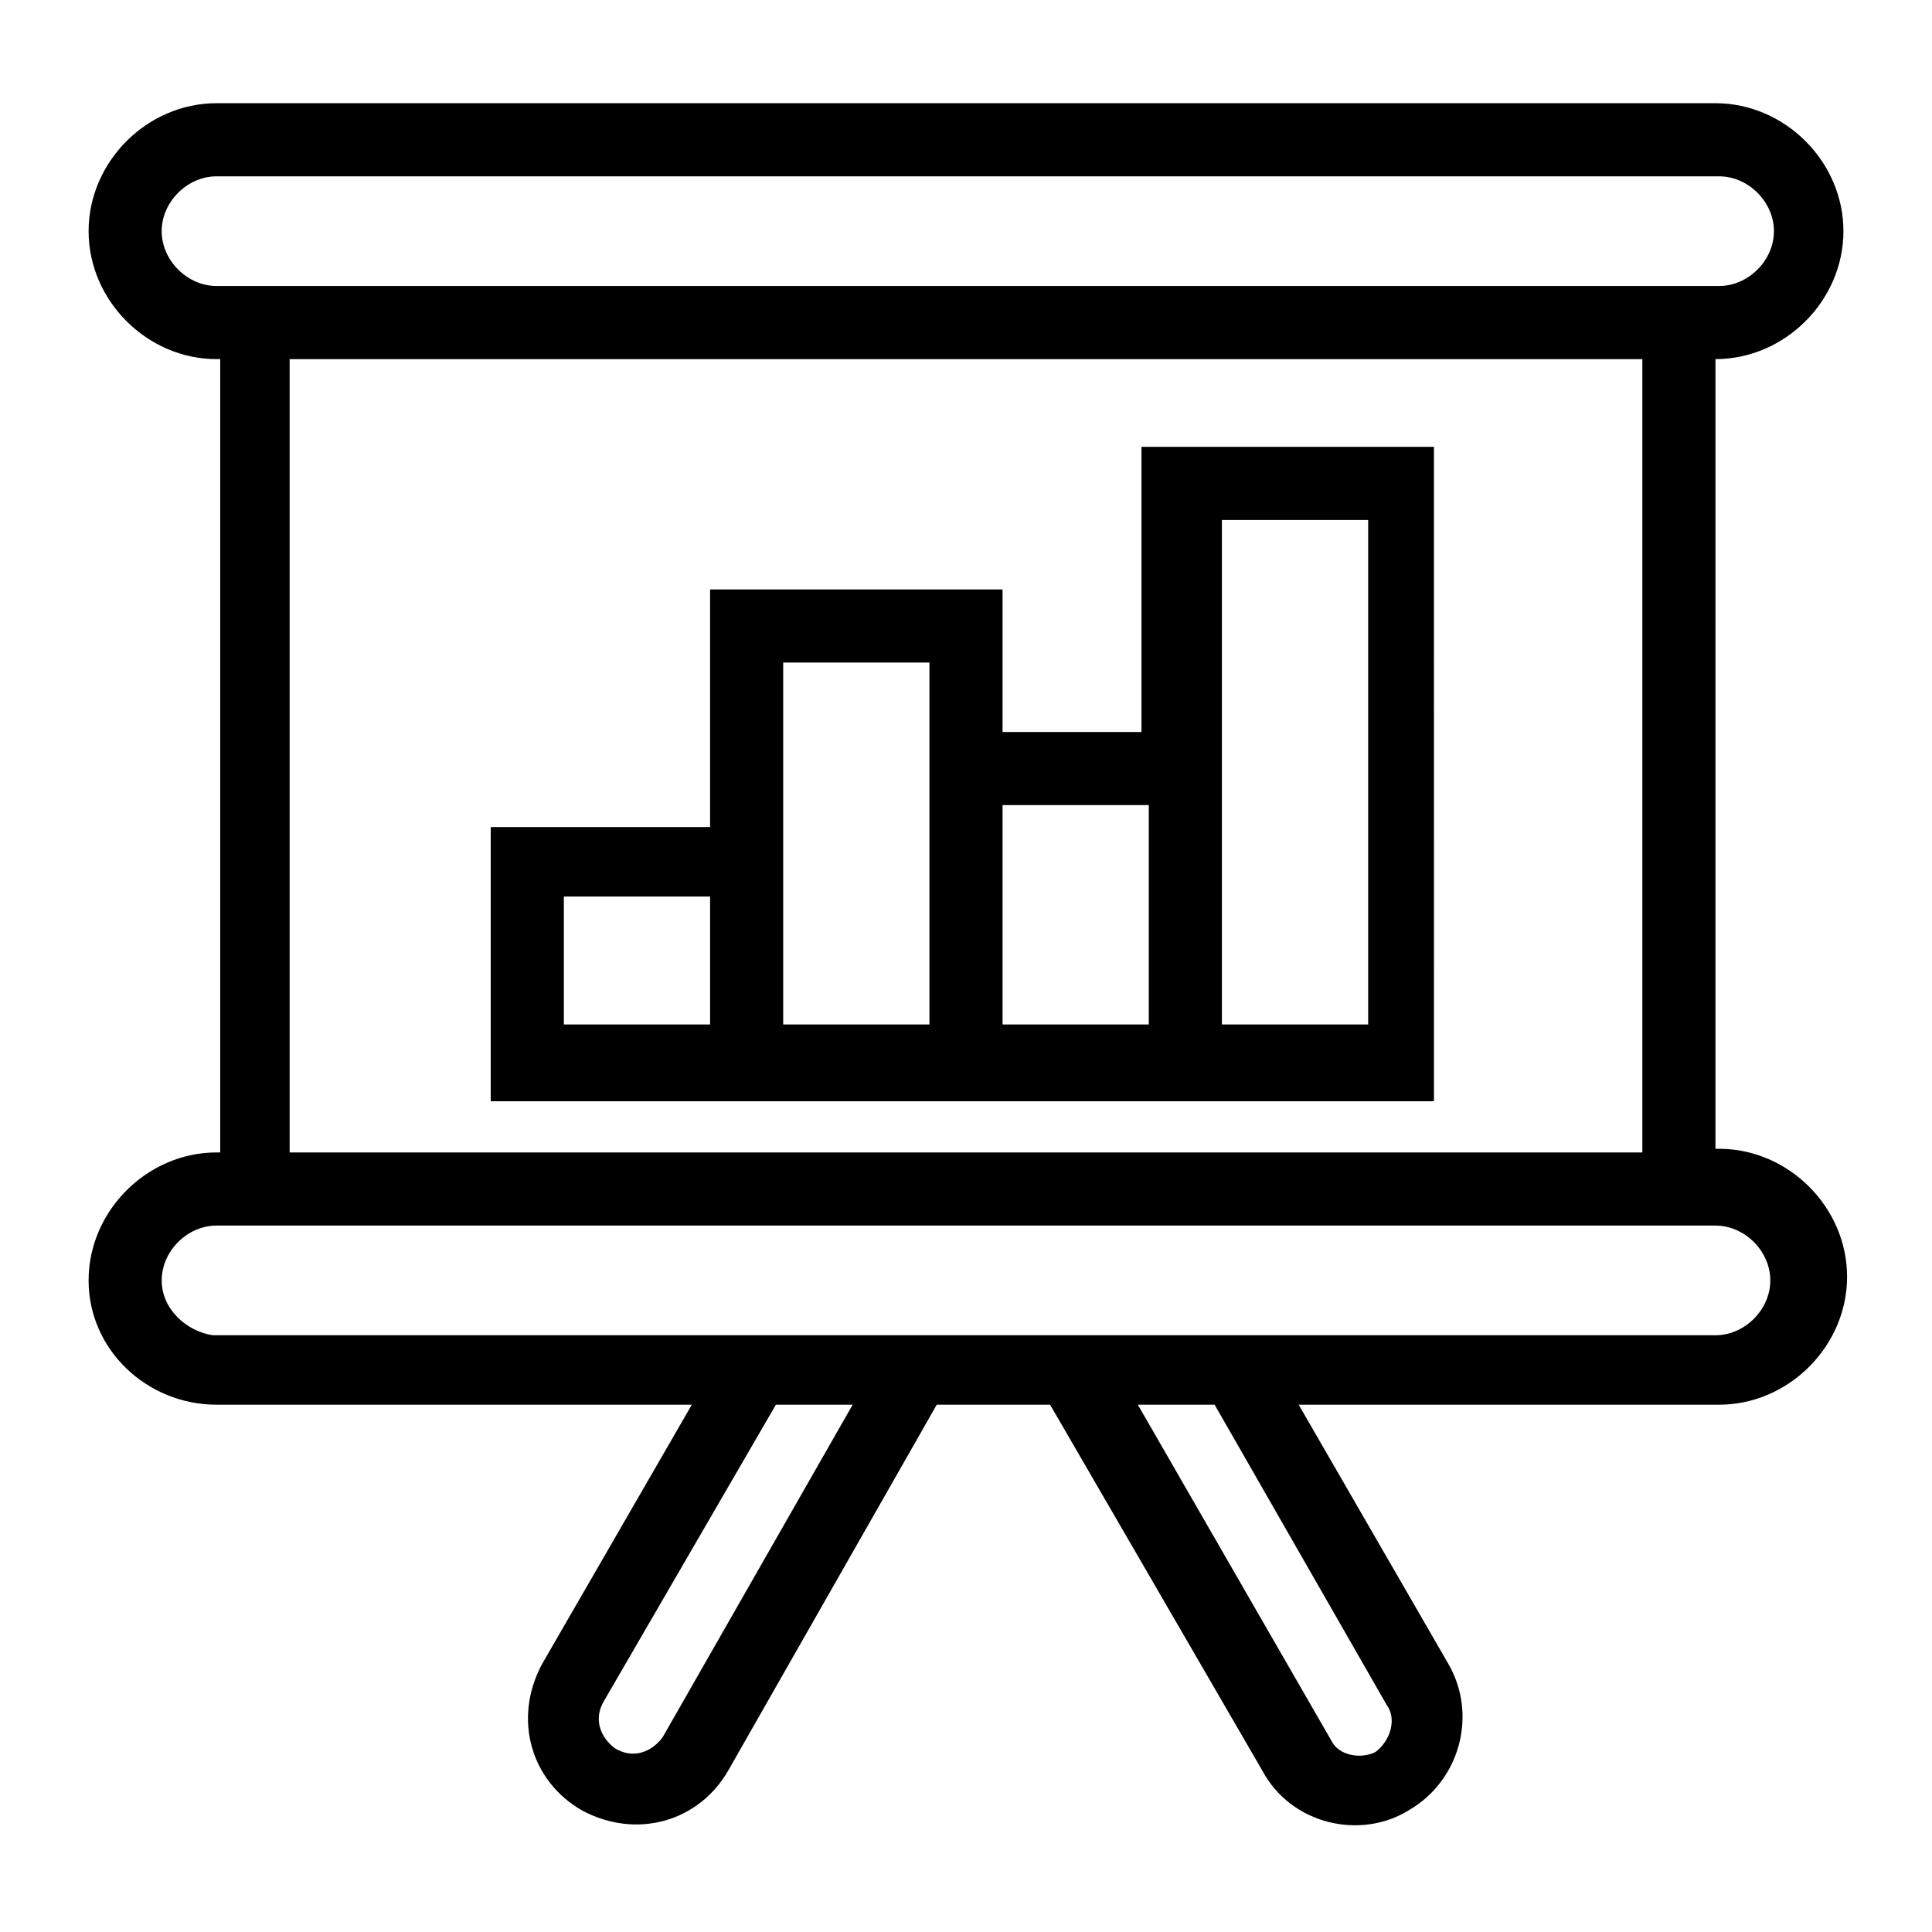 <?xml version="1.0" encoding="UTF-8"?>
<!-- Uploaded to: SVG Repo, www.svgrepo.com, Generator: SVG Repo Mixer Tools -->
<svg fill="#000000" width="800px" height="800px" version="1.1" viewBox="144 144 512 512" xmlns="http://www.w3.org/2000/svg">
 <g>
  <path d="m598.62 239.17c18.41 0 33.91-15.5 33.91-33.91 0-18.41-15.5-33.91-33.91-33.91h-397.23c-18.41 0-33.91 15.5-33.91 33.91 0 18.41 15.5 33.91 33.91 33.91h0.969v210.24h-0.969c-18.41 0-33.91 15.5-33.91 33.91 0 18.41 15.5 32.941 33.91 32.941h125.95l-39.723 68.789c-7.75 14.531-2.906 31.004 10.656 38.754 14.531 7.75 31.004 2.906 38.754-10.656l55.223-96.887h30.035l56.195 96.887c7.75 14.531 26.16 18.41 38.754 10.656 13.562-7.75 18.41-25.191 10.656-38.754l-39.723-68.789h111.42c18.41 0 33.91-15.5 33.91-33.91 0-18.41-15.5-33.91-33.91-33.91h-0.969zm-279.04 365.26c-2.906 3.875-7.75 5.812-12.594 2.906-3.875-2.906-5.812-7.75-2.906-12.594l45.535-78.477h20.348zm191.84-8.719c2.906 3.875 0.969 9.688-2.906 12.594-3.875 1.938-9.688 0.969-11.625-2.906l-51.352-89.137h20.348zm87.199-126.92c7.75 0 14.531 6.781 14.531 14.531s-6.781 14.531-14.531 14.531h-398.2c-6.785-0.965-13.566-6.781-13.566-14.531s6.781-14.531 14.531-14.531zm-377.86-19.379v-210.24h358.48v210.24zm-19.375-229.62c-7.754 0-14.535-6.781-14.535-14.531s6.781-14.531 14.531-14.531h398.2c7.75 0 14.531 6.781 14.531 14.531s-6.781 14.531-14.531 14.531z"/>
  <path d="m448.44 337.99h-38.754v-37.785h-77.508v62.977h-58.133v72.664h249.97l-0.004-173.43h-77.508v75.574zm-116.26 77.508h-38.754v-33.91h38.754zm58.129-77.508v77.508h-38.754v-95.918h38.754zm58.133 77.508h-38.754v-58.133h38.754zm19.379-133.7h38.754v133.7h-38.754v-133.7z"/>
 </g>
</svg>
